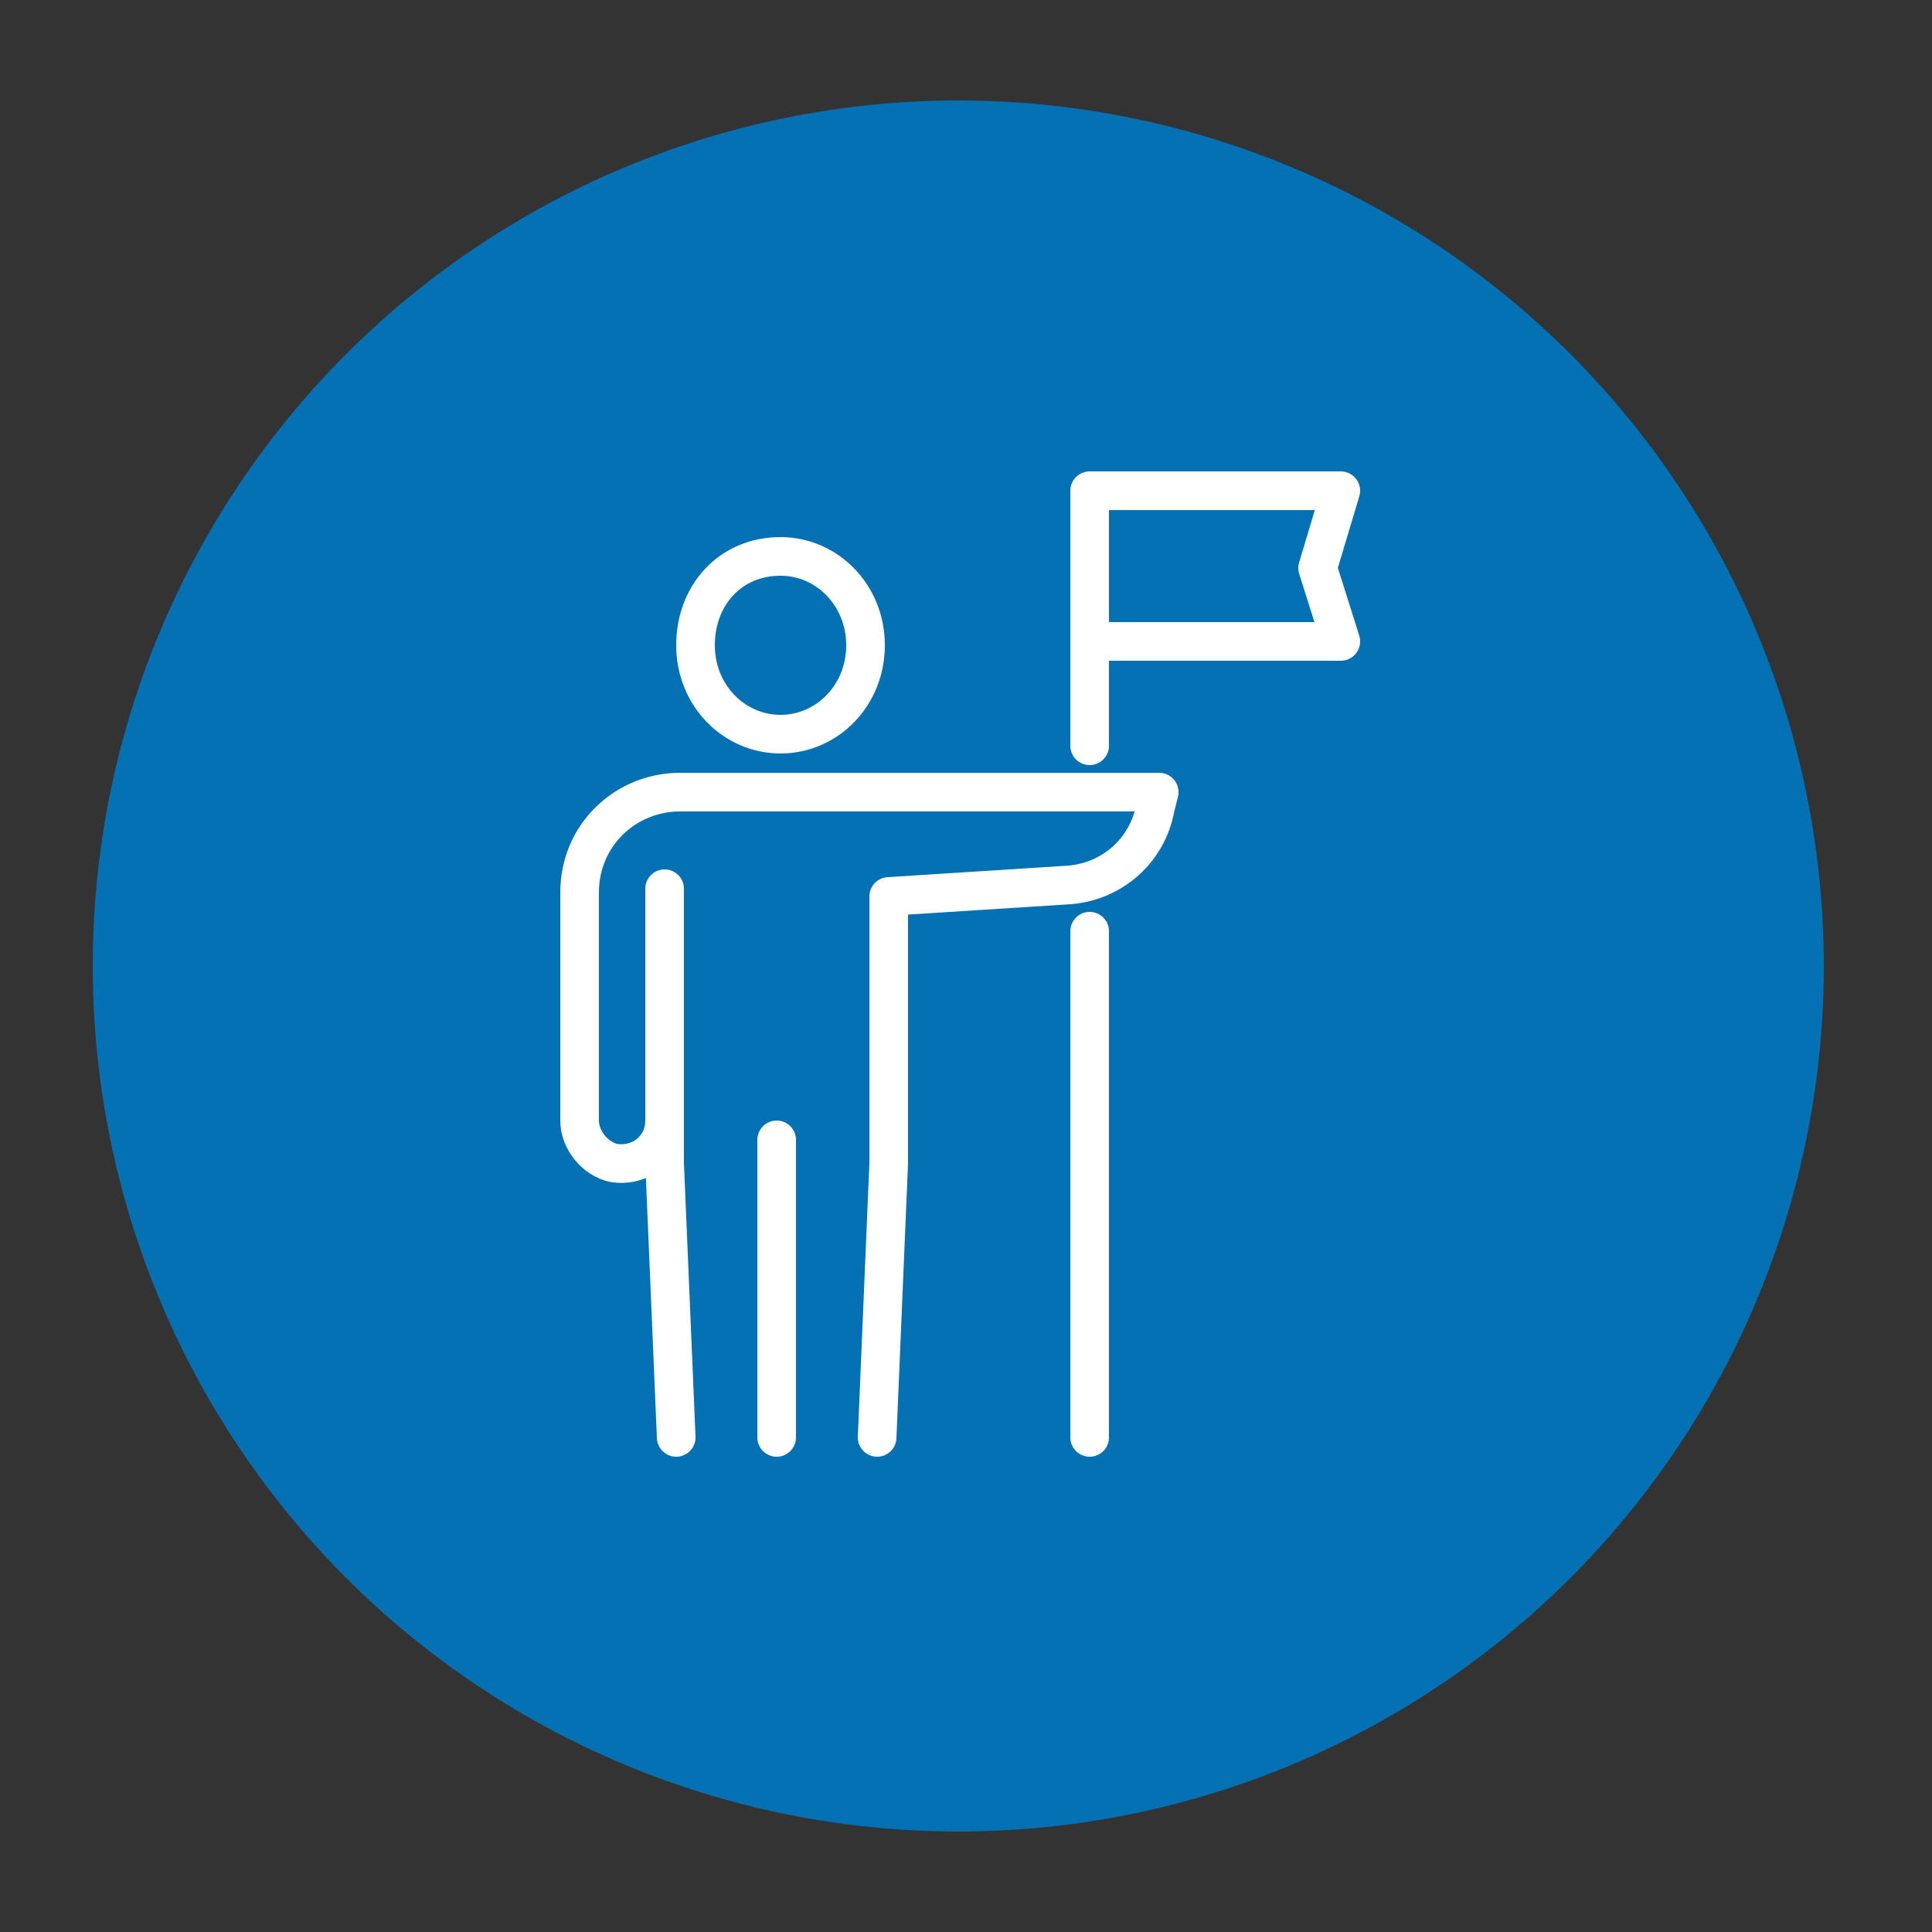 <?xml version="1.0" encoding="utf-8"?>
<!-- Generator: Adobe Illustrator 27.9.0, SVG Export Plug-In . SVG Version: 6.00 Build 0)  -->
<!DOCTYPE svg PUBLIC "-//W3C//DTD SVG 1.1//EN" "http://www.w3.org/Graphics/SVG/1.1/DTD/svg11.dtd">
<svg version="1.1" id="Capa_1" xmlns:x="http://ns.adobe.com/Extensibility/1.0/" xmlns:i="http://ns.adobe.com/AdobeIllustrator/10.0/" xmlns:graph="http://ns.adobe.com/Graphs/1.0/"
	 xmlns="http://www.w3.org/2000/svg" xmlns:xlink="http://www.w3.org/1999/xlink" x="0px" y="0px" width="50px" height="50px"
	 viewBox="0 0 50 50" style="enable-background:new 0 0 50 50;" xml:space="preserve">
<rect x="0" y="0" width="50" height="50" fill="#333333" stroke="none"/>
<style type="text/css">
	.st0{fill:#0371B3;}
	.st1{fill:none;stroke:#FFFFFF;stroke-linecap:round;stroke-linejoin:round;stroke-miterlimit:10;}
</style>
<g>
	<circle class="st0" cx="24.8" cy="25" r="22.4"/>
	<g>
		<polyline class="st1" points="28.2,16.6 34.7,16.6 34.1,14.7 34.7,12.7 28.2,12.7 28.2,19.3 		"/>
		<g>
			<g>
				<path class="st1" d="M18,16.7c0,1.3,1,2.3,2.2,2.3c1.2,0,2.2-1,2.2-2.3c0-1.3-1-2.3-2.2-2.3C18.9,14.4,18,15.4,18,16.7z"/>
			</g>
			<polyline class="st1" points="17.2,23 17.2,30.1 17.5,37.2 			"/>
			<path class="st1" d="M22.7,37.2l0.3-7.1v-6.9l4.7-0.3c1.1-0.1,2-0.9,2.2-2l0.1-0.4h-7.3h-5.1c-1.4,0-2.6,1.1-2.6,2.6V29
				c0,0.5,0.4,1,0.9,1.1c0.7,0.1,1.3-0.4,1.3-1.1"/>
			<line class="st1" x1="20.1" y1="29.5" x2="20.1" y2="37.2"/>
		</g>
		<line class="st1" x1="28.2" y1="24.1" x2="28.2" y2="37.2"/>
	</g>
</g>
</svg>
